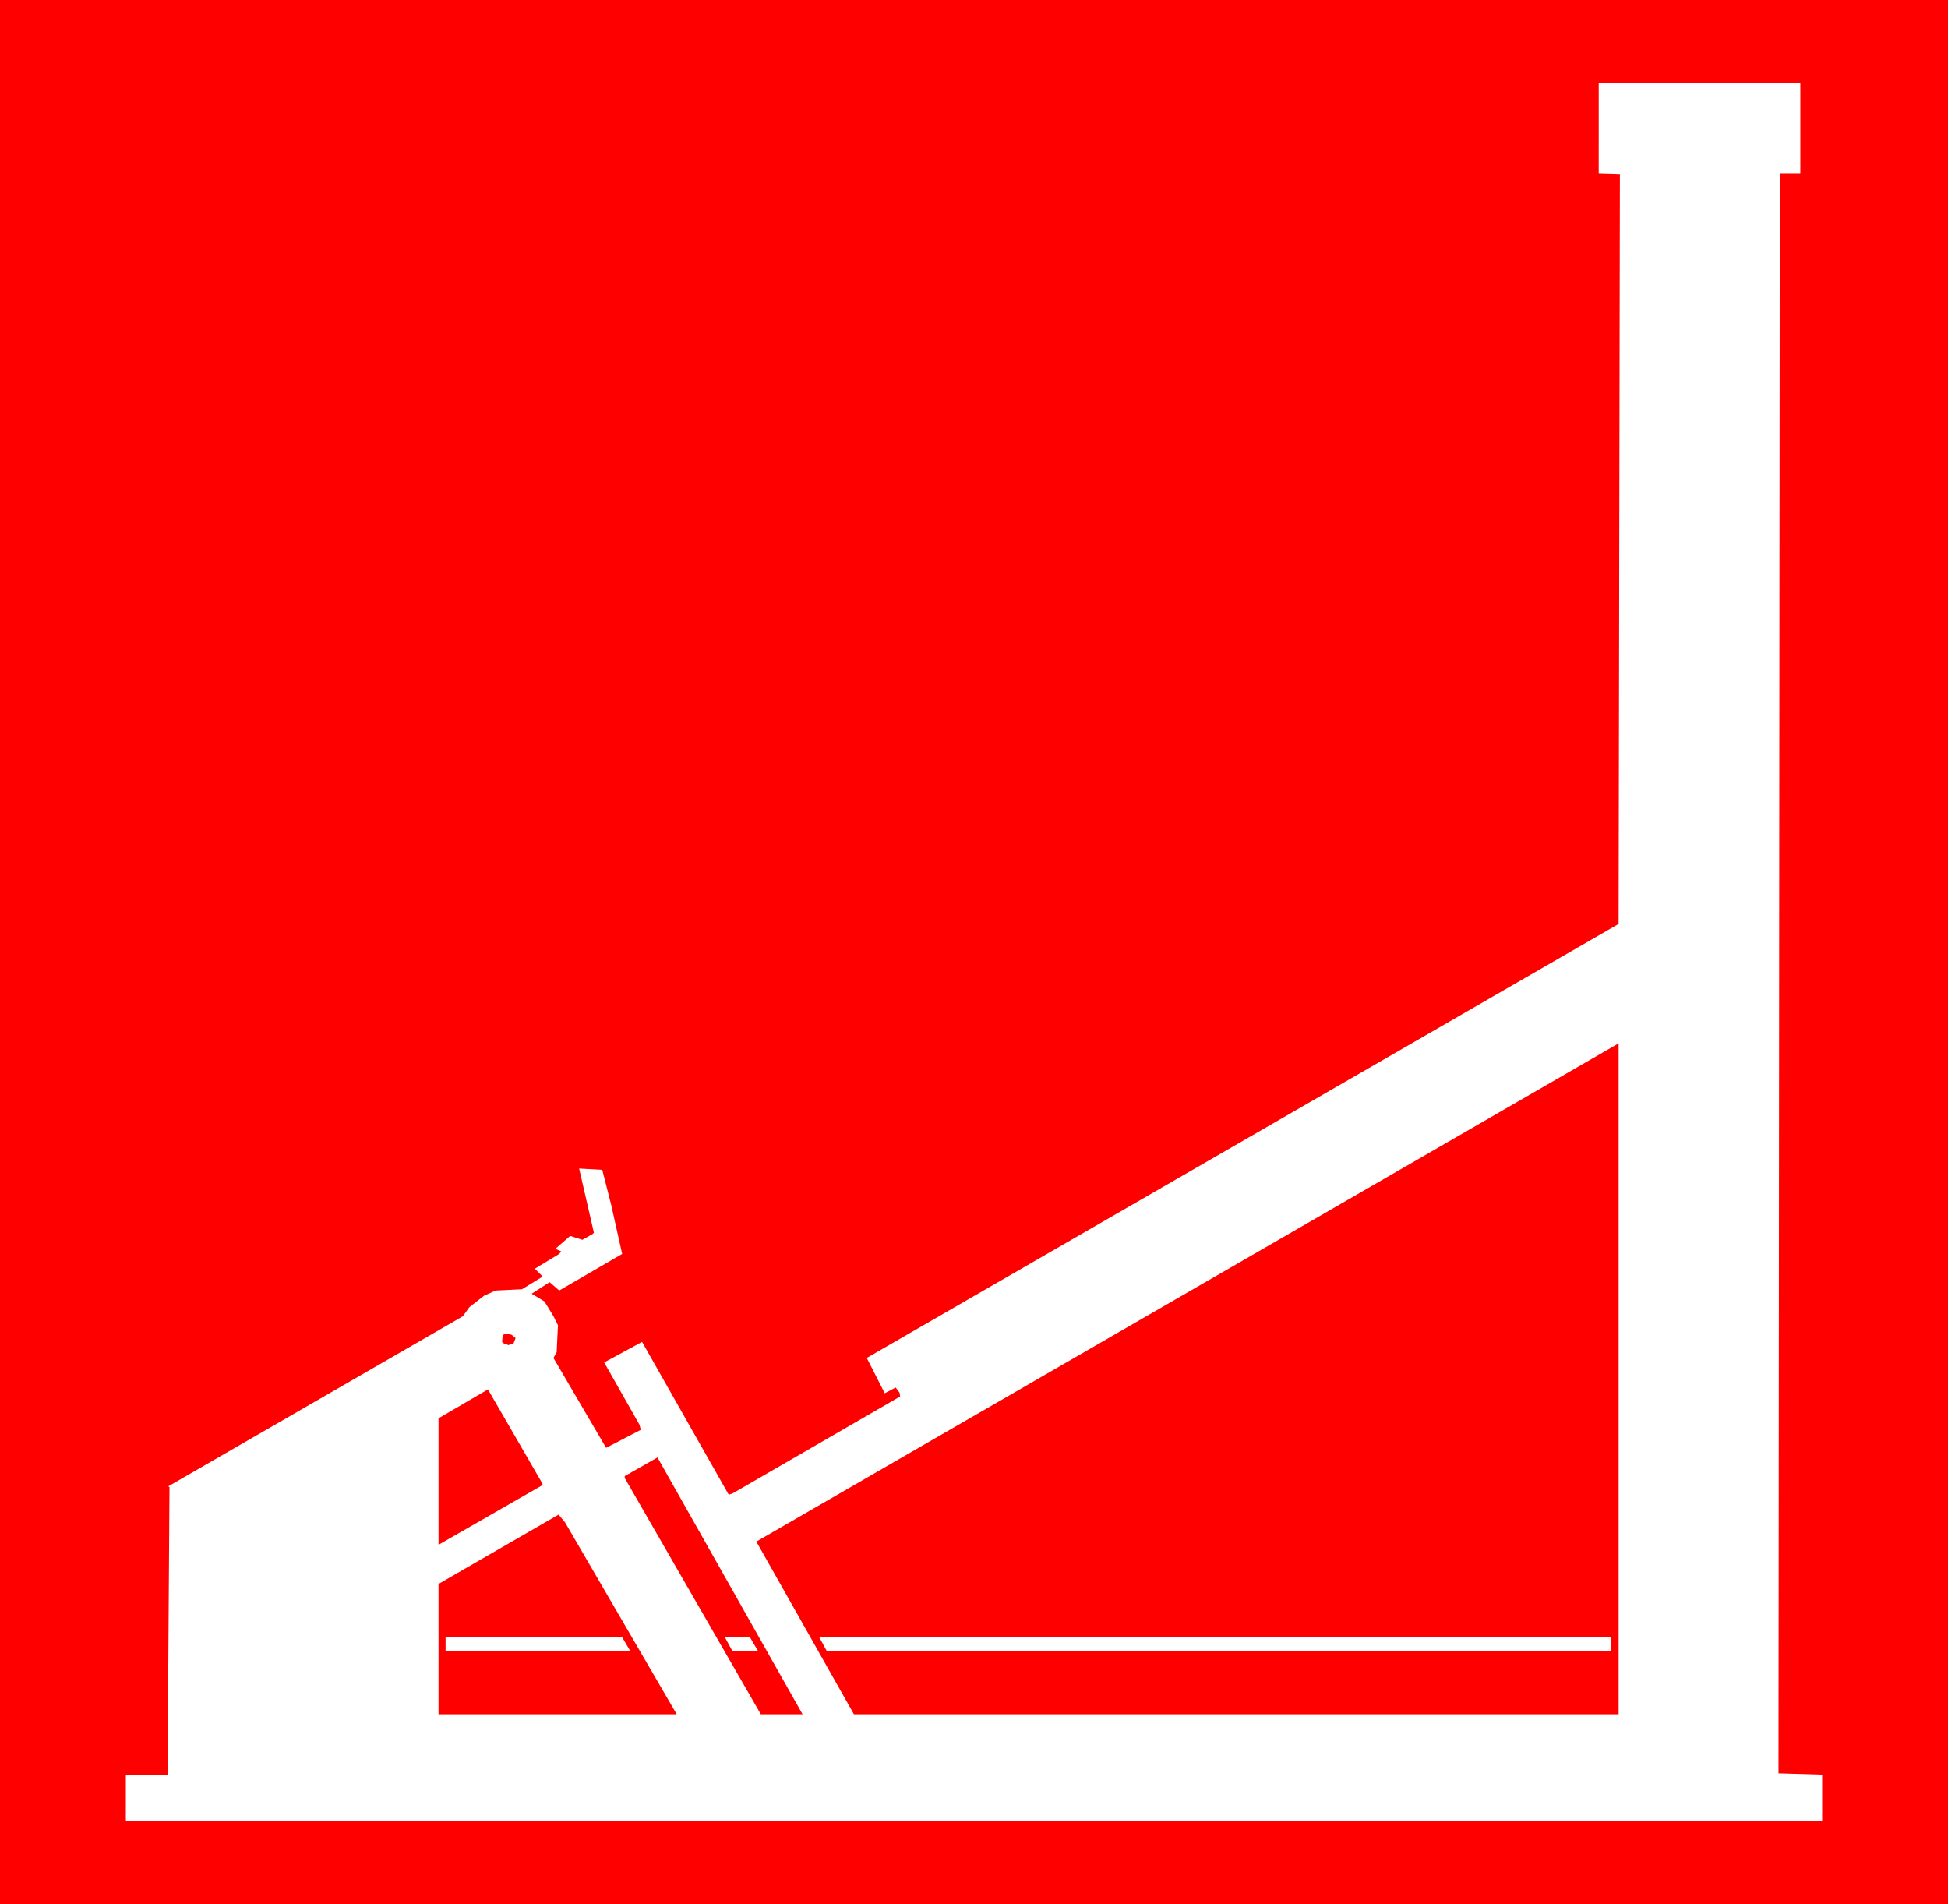 <?xml version="1.0" encoding="UTF-8" standalone="no"?>
<svg
   version="1.0"
   width="129.724mm"
   height="126.79mm"
   id="svg10"
   sodipodi:docname="Back 04.wmf"
   xmlns:inkscape="http://www.inkscape.org/namespaces/inkscape"
   xmlns:sodipodi="http://sodipodi.sourceforge.net/DTD/sodipodi-0.dtd"
   xmlns="http://www.w3.org/2000/svg"
   xmlns:svg="http://www.w3.org/2000/svg">
  <rect width="100%" height="100%" fill="#333333" stroke="none"/>
  <sodipodi:namedview
     id="namedview10"
     pagecolor="#ffffff"
     bordercolor="#000000"
     borderopacity="0.25"
     inkscape:showpageshadow="2"
     inkscape:pageopacity="0.0"
     inkscape:pagecheckerboard="0"
     inkscape:deskcolor="#d1d1d1"
     inkscape:document-units="mm" />
  <defs
     id="defs1">
    <pattern
       id="WMFhbasepattern"
       patternUnits="userSpaceOnUse"
       width="6"
       height="6"
       x="0"
       y="0" />
  </defs>
  <path
     style="fill:#ff0000;fill-opacity:1;fill-rule:evenodd;stroke:none"
     d="M 0,0 H 490.294 V 479.205 H 0 Z"
     id="path1" />
  <path
     style="fill:#ffffff;fill-opacity:1;fill-rule:evenodd;stroke:none"
     d="m 453.126,43.623 h -5.171 l -0.323,402.622 10.989,0.323 v 11.633 H 31.674 v -11.633 h 10.504 l 0.485,-72.382 -0.323,-0.162 74.174,-42.815 1.616,-2.262 3.717,-2.908 2.909,-1.293 6.626,-0.323 5.01,-3.07 0.162,-0.162 -1.939,-1.939 6.141,-3.716 0.485,-0.646 -1.454,-0.646 3.717,-3.231 3.07,0.969 2.586,-1.454 0.323,-0.323 -3.717,-16.157 5.818,0.323 2.262,8.886 2.747,12.279 -15.837,9.209 -2.424,-2.1 -4.525,2.908 3.232,1.939 2.262,3.716 1.131,2.262 -0.323,6.786 -0.808,1.454 13.251,22.619 8.726,-4.524 -0.323,-1.293 -8.888,-15.672 9.534,-5.17 21.816,38.453 0.97,-0.323 42.178,-24.396 -0.162,-0.969 -0.97,-1.293 -2.747,1.454 -4.525,-8.886 189.233,-109.219 0.323,-188.709 -5.333,-0.162 V 20.842 h 50.742 z"
     id="path2" />
  <path
     style="fill:#ff0000;fill-opacity:1;fill-rule:evenodd;stroke:none"
     d="M 214.928,431.381 190.365,387.92 407.393,262.545 v 168.836 z"
     id="path3" />
  <path
     style="fill:#ff0000;fill-opacity:1;fill-rule:evenodd;stroke:none"
     d="m 129.765,336.704 -0.485,1.293 -1.293,0.485 -1.293,-0.485 -0.323,-0.323 0.162,-1.777 1.131,-0.323 1.131,0.323 z"
     id="path4" />
  <path
     style="fill:#ff0000;fill-opacity:1;fill-rule:evenodd;stroke:none"
     d="m 136.552,373.702 -26.179,15.026 v -31.828 l 12.443,-7.27 13.736,23.75 z"
     id="path5" />
  <path
     style="fill:#ff0000;fill-opacity:1;fill-rule:evenodd;stroke:none"
     d="m 202.323,431.381 h -10.827 l -34.259,-59.456 v -0.485 l 8.242,-4.685 36.522,64.626 z"
     id="path6" />
  <path
     style="fill:#ff0000;fill-opacity:1;fill-rule:evenodd;stroke:none"
     d="m 170.326,431.381 h -59.954 v -32.798 l 30.219,-17.449 1.616,1.939 z"
     id="path7" />
  <path
     style="fill:#ffffff;fill-opacity:1;fill-rule:evenodd;stroke:none"
     d="m 158.691,415.548 h -46.541 v -3.554 h 44.44 z"
     id="path8" />
  <path
     style="fill:#ffffff;fill-opacity:1;fill-rule:evenodd;stroke:none"
     d="m 190.849,415.548 h -6.464 l -1.939,-3.554 h 6.302 z"
     id="path9" />
  <path
     style="fill:#ffffff;fill-opacity:1;fill-rule:evenodd;stroke:none"
     d="M 405.454,415.548 H 208.141 l -1.939,-3.554 h 199.253 z"
     id="path10" />
</svg>

